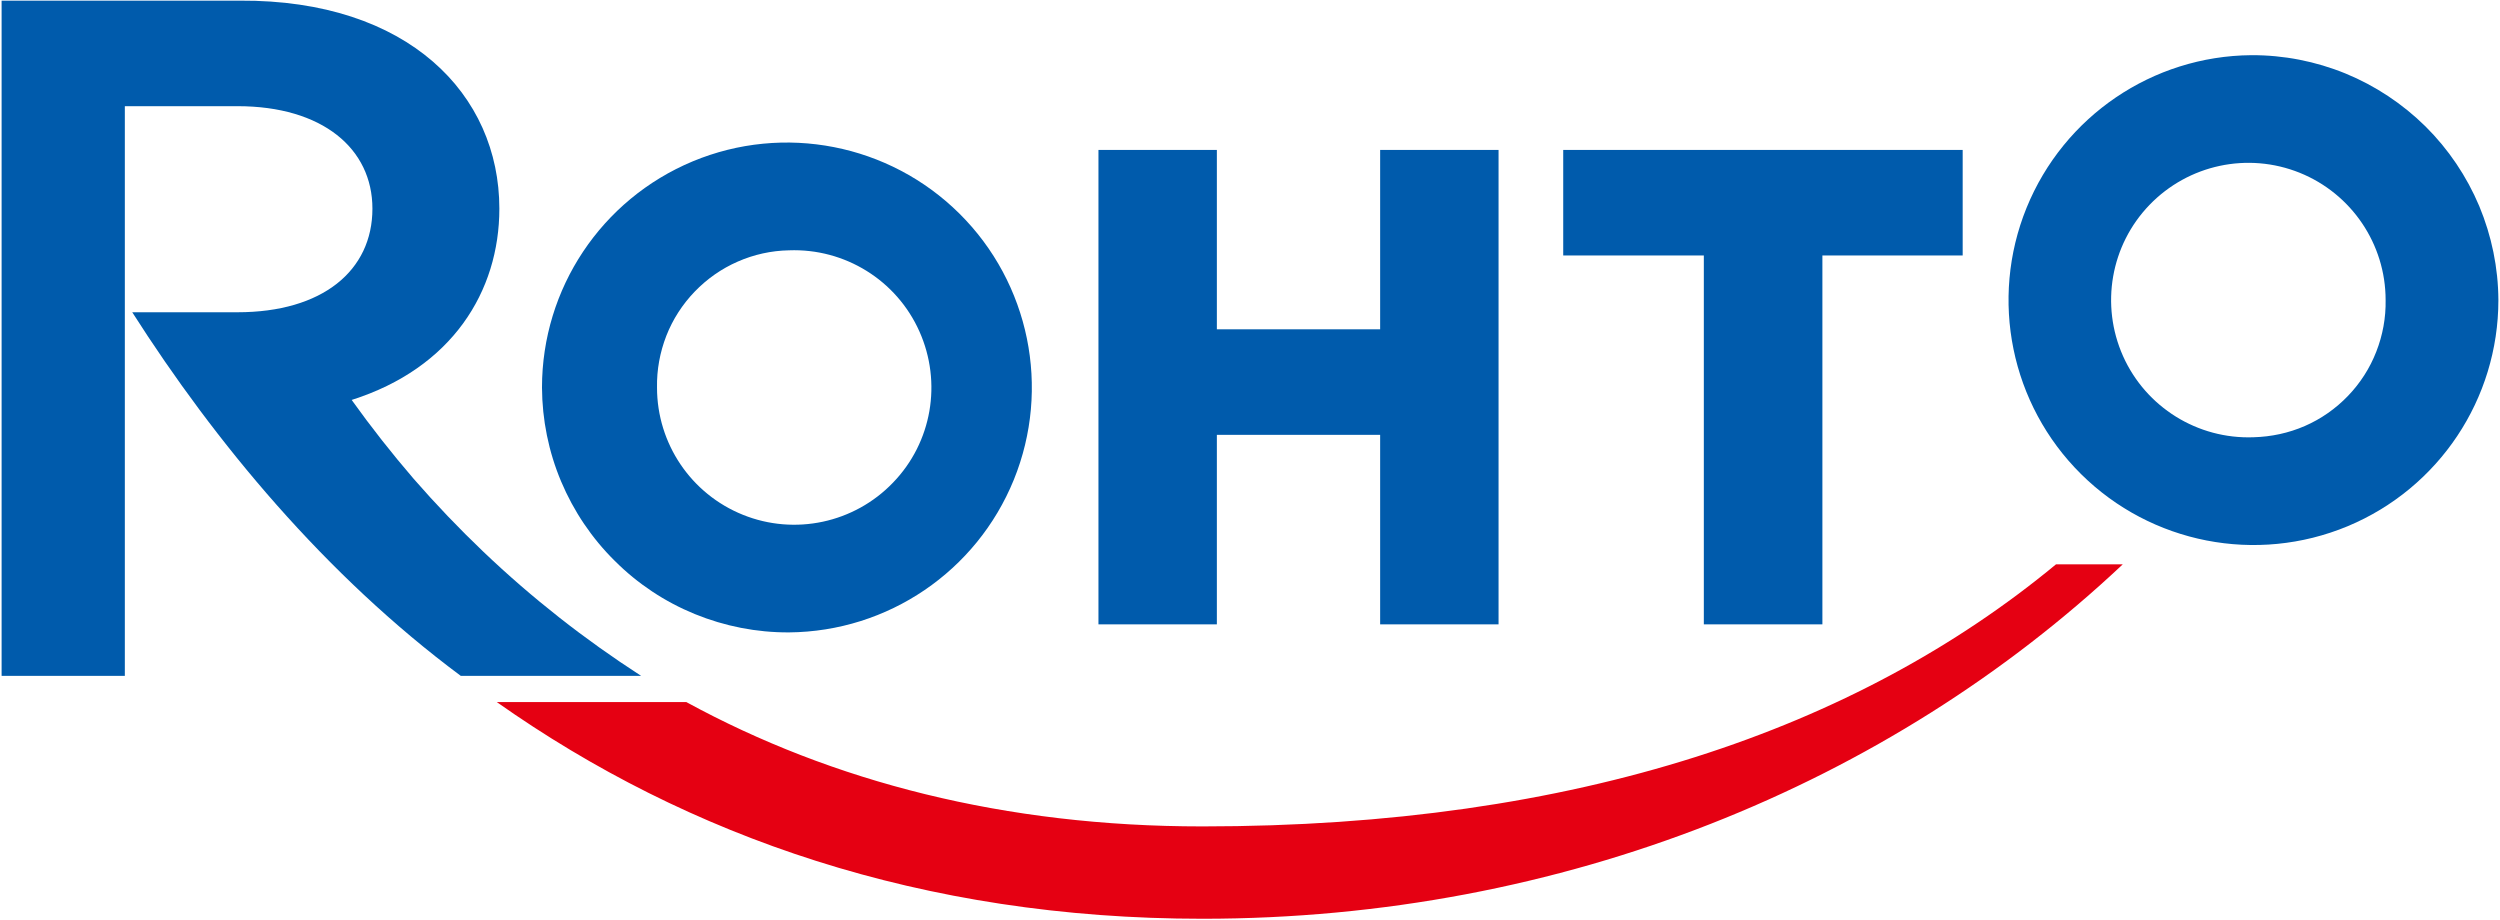 <svg version="1.2" xmlns="http://www.w3.org/2000/svg" viewBox="0 0 1554 572" width="1554" height="572">
	<title>4527</title>
	<style>
		.s0 { fill: #005bac } 
		.s1 { fill: #e50012 } 
	</style>
	<path class="s0" d="m756.4 270.3h101.5v117.8h73.6v-294.9h-73.6v111.5h-101.5v-111.5h-73.6v294.9h73.6z"/>
	<path class="s0" d="m1059.1 388.1h73.7v-229.3h87.2v-65.6h-248.3v65.6h87.4z"/>
	<path class="s0" d="m490.4 393.1c61.5-0.5 116.6-37.9 139.8-94.9 23.1-56.9 9.8-122.2-33.9-165.5-43.6-43.2-109-56-165.7-32.4-56.8 23.7-93.7 79.1-93.7 140.6 0.1 20 4.1 39.9 11.9 58.4 7.8 18.5 19.1 35.3 33.4 49.4 14.2 14.2 31.1 25.4 49.7 33 18.6 7.6 38.5 11.5 58.5 11.4zm0-237.5c34.8-1.3 66.9 18.6 81.1 50.4 14.2 31.8 7.8 69-16.4 94-24.1 25.1-61.1 33-93.3 20-32.3-13-53.4-44.3-53.4-79.1-0.2-11 1.8-21.9 5.8-32.2 4-10.2 10-19.5 17.6-27.4 7.6-7.9 16.7-14.3 26.8-18.7 10-4.4 20.9-6.8 31.8-7z"/>
	<path class="s0" d="m1399.4 34.3c-61.4 0.5-116.5 37.9-139.7 94.9-23.1 56.9-9.8 122.2 33.9 165.5 43.6 43.2 109 56 165.7 32.4 56.8-23.7 93.7-79.1 93.7-140.6-0.1-20.1-4.2-39.9-11.9-58.4-7.8-18.5-19.1-35.3-33.4-49.5-14.3-14.1-31.2-25.3-49.7-32.9-18.6-7.6-38.5-11.5-58.6-11.4zm1.4 237.5c-34.8 1.3-66.9-18.7-81.1-50.4-14.2-31.8-7.7-69 16.4-94 24.2-25.1 61.1-33 93.4-20 32.2 13 53.4 44.3 53.4 79.1 0.2 11-1.8 21.9-5.8 32.1-4 10.3-10 19.6-17.6 27.5-7.6 7.9-16.7 14.3-26.8 18.7-10.1 4.4-20.9 6.7-31.9 7z"/>
	<path class="s1" d="m747.3 513.7c-122.6 0-229.8-27.7-320.7-77.3h-117.8c119 83.9 264.7 134.7 438.7 134.7 224.3 0 426.9-83.7 572-220.3h-41.5c-123.6 102.2-297.2 162.9-530.7 162.9z"/>
	<path class="s0" d="m218.6 248.6c62.4-19.8 91.8-67.5 91.8-118.9 0-70.9-56.5-129.9-161.3-129.3h-148.1v419.7h76.6v-354.1h70c52.9 0 83.9 26.4 83.9 63.7 0 38.5-31 64.4-83.9 64.4h-65.4c51.6 80.9 120 163.4 204.2 226h112.1c-17.5-11.3-34.5-23.4-50.9-36.3-16.4-12.9-32.1-26.5-47.2-40.9-15.1-14.4-29.5-29.5-43.2-45.2-13.6-15.8-26.5-32.2-38.6-49.1z"/>
</svg>